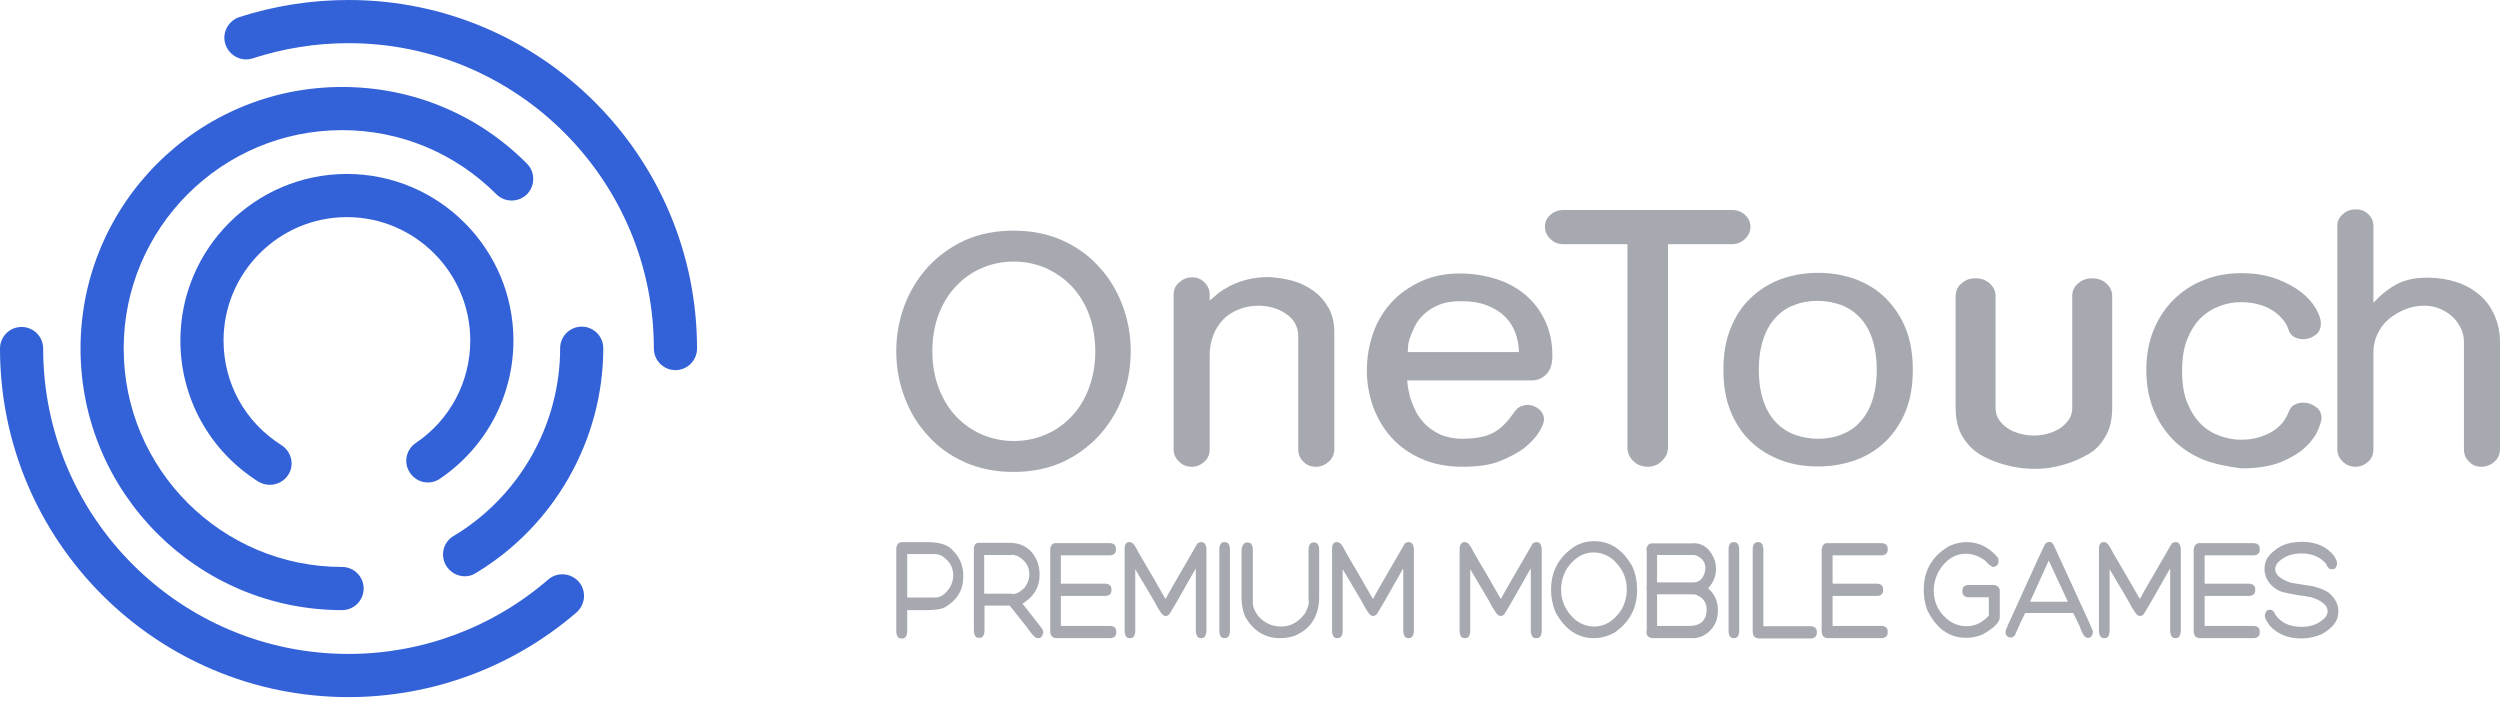<svg xmlns="http://www.w3.org/2000/svg" width="105" height="30" viewBox="0 0 105 30" fill="none"><path d="M37.873 22.77H38.955C39.456 22.77 39.807 22.878 40.01 23.108C40.308 23.406 40.457 23.758 40.457 24.164V24.231C40.457 24.772 40.213 25.178 39.74 25.476C39.604 25.571 39.334 25.625 38.941 25.625H38.103V26.531C38.089 26.721 38.022 26.815 37.9 26.815H37.846C37.724 26.815 37.656 26.721 37.643 26.531V23.027C37.67 22.851 37.751 22.77 37.873 22.77ZM38.103 23.271V25.097H39.28C39.51 25.097 39.713 24.948 39.902 24.664C39.983 24.515 40.037 24.34 40.037 24.164C40.037 23.825 39.875 23.555 39.564 23.352C39.456 23.298 39.361 23.271 39.28 23.271H38.103V23.271Z" fill="#A7A9B0"></path><path d="M41.106 22.797H42.391C42.959 22.797 43.365 23.068 43.582 23.622C43.636 23.812 43.663 23.961 43.663 24.082V24.15C43.663 24.637 43.446 25.016 43.027 25.3C42.986 25.327 42.959 25.341 42.946 25.341V25.354C43.419 25.963 43.717 26.328 43.798 26.45L43.812 26.531V26.599C43.771 26.734 43.717 26.802 43.622 26.802H43.568C43.487 26.802 43.338 26.653 43.149 26.369L42.405 25.435H41.349V26.504C41.336 26.694 41.268 26.788 41.147 26.788H41.106C40.984 26.788 40.917 26.694 40.903 26.504V23.041C40.903 22.892 40.984 22.797 41.106 22.797ZM42.486 23.311H41.336V24.935H42.486L42.553 24.948C42.689 24.948 42.838 24.867 43.027 24.691C43.162 24.515 43.23 24.326 43.23 24.123C43.23 23.771 43.054 23.514 42.702 23.338C42.608 23.325 42.567 23.311 42.567 23.298L42.486 23.311Z" fill="#A7A9B0"></path><path d="M44.326 22.811H46.626C46.788 22.824 46.869 22.905 46.869 23.041V23.095C46.869 23.23 46.788 23.311 46.626 23.325H44.556V24.515H46.436C46.599 24.529 46.68 24.61 46.68 24.745V24.799C46.68 24.935 46.599 25.016 46.436 25.029H44.556V26.288H46.639C46.801 26.301 46.883 26.382 46.883 26.518V26.572C46.883 26.707 46.801 26.788 46.639 26.802H44.366C44.191 26.788 44.109 26.694 44.109 26.504V23.068C44.123 22.905 44.204 22.811 44.326 22.811Z" fill="#A7A9B0"></path><path d="M47.424 22.77H47.464C47.572 22.77 47.681 22.919 47.816 23.203C48.208 23.866 48.587 24.515 48.939 25.138H48.966C48.966 25.111 49.412 24.34 50.292 22.824C50.346 22.797 50.386 22.77 50.427 22.77H50.468C50.576 22.77 50.643 22.851 50.67 23.027V26.545C50.643 26.721 50.576 26.802 50.468 26.802H50.427C50.319 26.802 50.251 26.721 50.224 26.545V23.893H50.211C49.588 25.002 49.209 25.652 49.101 25.814C49.061 25.841 49.02 25.868 48.98 25.868H48.925C48.831 25.868 48.682 25.652 48.465 25.232L47.681 23.907V26.518C47.667 26.707 47.6 26.802 47.478 26.802H47.437C47.316 26.802 47.248 26.707 47.234 26.518V23.041C47.234 22.865 47.302 22.77 47.424 22.77Z" fill="#A7A9B0"></path><path d="M51.414 22.77H51.455C51.577 22.77 51.645 22.865 51.658 23.054V26.518C51.645 26.707 51.577 26.802 51.455 26.802H51.414C51.293 26.802 51.225 26.707 51.212 26.518V23.041C51.225 22.865 51.293 22.77 51.414 22.77Z" fill="#A7A9B0"></path><path d="M52.375 22.784H52.416C52.537 22.784 52.605 22.878 52.619 23.068V25.327C52.619 25.489 52.7 25.692 52.862 25.895C53.119 26.166 53.43 26.315 53.795 26.315C54.228 26.315 54.567 26.112 54.837 25.72C54.918 25.53 54.972 25.395 54.972 25.314L54.959 25.165V23.068C54.972 22.878 55.04 22.784 55.162 22.784H55.203C55.324 22.784 55.392 22.878 55.405 23.068V25.056C55.405 25.868 55.054 26.423 54.364 26.707C54.147 26.775 53.971 26.802 53.795 26.802H53.755C53.133 26.802 52.646 26.504 52.294 25.895C52.199 25.652 52.145 25.395 52.145 25.111V23.068C52.186 22.878 52.253 22.784 52.375 22.784Z" fill="#A7A9B0"></path><path d="M56.136 22.77H56.176C56.285 22.77 56.393 22.919 56.528 23.203C56.921 23.866 57.299 24.515 57.651 25.138H57.678C57.678 25.111 58.125 24.34 59.004 22.824C59.058 22.797 59.099 22.77 59.139 22.77H59.18C59.288 22.77 59.356 22.851 59.383 23.027V26.545C59.356 26.721 59.288 26.802 59.18 26.802H59.139C59.031 26.802 58.963 26.721 58.936 26.545V23.893H58.923C58.3 25.002 57.922 25.652 57.813 25.814C57.773 25.841 57.732 25.868 57.692 25.868H57.638C57.543 25.868 57.394 25.652 57.178 25.232L56.393 23.907V26.518C56.379 26.707 56.312 26.802 56.19 26.802H56.149C56.028 26.802 55.96 26.707 55.947 26.518V23.041C55.947 22.865 56.014 22.77 56.136 22.77Z" fill="#A7A9B0"></path><path d="M61.507 22.77H61.547C61.655 22.77 61.764 22.919 61.899 23.203C62.291 23.866 62.67 24.515 63.022 25.138H63.049C63.049 25.111 63.495 24.34 64.375 22.824C64.429 22.797 64.469 22.77 64.51 22.77H64.55C64.659 22.77 64.726 22.851 64.753 23.027V26.545C64.726 26.721 64.659 26.802 64.55 26.802H64.496C64.388 26.802 64.32 26.721 64.293 26.545V23.893H64.28C63.658 25.002 63.279 25.652 63.171 25.814C63.13 25.841 63.089 25.868 63.049 25.868H62.995C62.9 25.868 62.751 25.652 62.535 25.232L61.75 23.907V26.518C61.737 26.707 61.669 26.802 61.547 26.802H61.507C61.385 26.802 61.317 26.707 61.304 26.518V23.041C61.317 22.865 61.385 22.77 61.507 22.77Z" fill="#A7A9B0"></path><path d="M66.931 22.73H66.972C67.635 22.73 68.176 23.095 68.568 23.812C68.704 24.137 68.758 24.448 68.758 24.745V24.799C68.758 25.544 68.433 26.152 67.784 26.585C67.5 26.734 67.216 26.802 66.959 26.802H66.931C66.269 26.802 65.728 26.436 65.335 25.72C65.2 25.395 65.146 25.084 65.146 24.799V24.745C65.146 24.001 65.47 23.392 66.12 22.959C66.39 22.797 66.661 22.73 66.931 22.73ZM65.565 24.772C65.565 25.259 65.768 25.679 66.16 26.031C66.404 26.22 66.674 26.315 66.959 26.315C67.405 26.315 67.77 26.085 68.081 25.638C68.244 25.368 68.325 25.07 68.325 24.745C68.325 24.245 68.122 23.839 67.73 23.487C67.486 23.298 67.216 23.203 66.931 23.203C66.485 23.203 66.12 23.433 65.809 23.88C65.646 24.164 65.565 24.461 65.565 24.772Z" fill="#A7A9B0"></path><path d="M71.098 22.811C71.545 22.811 71.856 23.068 72.032 23.568C72.059 23.677 72.072 23.785 72.072 23.907C72.072 24.191 71.964 24.461 71.748 24.705V24.718C72.018 24.948 72.153 25.259 72.153 25.638C72.153 26.112 71.951 26.464 71.545 26.694C71.409 26.761 71.274 26.802 71.112 26.802H69.407C69.231 26.788 69.15 26.694 69.15 26.531L69.164 26.45V24.908C69.164 24.826 69.164 24.759 69.15 24.718C69.164 24.678 69.164 24.61 69.164 24.529V23.271C69.164 23.203 69.164 23.122 69.15 23.041C69.191 22.892 69.258 22.824 69.367 22.824H71.098V22.811ZM69.597 23.325V24.461H71.112C71.355 24.461 71.518 24.326 71.599 24.042C71.612 24.001 71.626 23.947 71.626 23.866C71.626 23.622 71.504 23.447 71.26 23.338C71.234 23.325 71.179 23.311 71.125 23.311H69.597V23.325ZM69.597 24.975V26.288H70.949C71.315 26.288 71.545 26.152 71.639 25.882C71.666 25.774 71.68 25.692 71.68 25.625V25.611C71.68 25.3 71.531 25.097 71.22 24.975C71.166 24.962 71.125 24.962 71.098 24.962H69.597V24.975Z" fill="#A7A9B0"></path><path d="M72.803 22.77H72.843C72.965 22.77 73.033 22.865 73.046 23.054V26.518C73.033 26.707 72.965 26.802 72.843 26.802H72.803C72.681 26.802 72.613 26.707 72.6 26.518V23.041C72.613 22.865 72.681 22.77 72.803 22.77Z" fill="#A7A9B0"></path><path d="M73.817 22.77H73.858C73.98 22.77 74.047 22.865 74.061 23.054V26.301H76.063C76.225 26.315 76.307 26.396 76.307 26.531V26.585C76.307 26.721 76.225 26.802 76.063 26.815H73.871C73.696 26.802 73.614 26.707 73.614 26.518V23.054C73.628 22.865 73.696 22.77 73.817 22.77Z" fill="#A7A9B0"></path><path d="M76.74 22.811H79.039C79.202 22.824 79.283 22.905 79.283 23.041V23.095C79.283 23.23 79.202 23.311 79.039 23.325H76.969V24.515H78.85C79.012 24.529 79.093 24.61 79.093 24.745V24.799C79.093 24.935 79.012 25.016 78.85 25.029H76.969V26.288H79.039C79.202 26.301 79.283 26.382 79.283 26.518V26.572C79.283 26.707 79.202 26.788 79.039 26.802H76.766C76.591 26.788 76.51 26.694 76.51 26.504V23.068C76.537 22.905 76.604 22.811 76.74 22.811Z" fill="#A7A9B0"></path><path d="M82.57 22.77H82.611C83.111 22.77 83.544 22.986 83.909 23.419C83.936 23.447 83.936 23.487 83.936 23.528V23.582C83.936 23.704 83.869 23.785 83.72 23.812C83.652 23.812 83.531 23.717 83.355 23.528C83.098 23.352 82.841 23.257 82.57 23.257C82.097 23.257 81.704 23.514 81.407 24.028C81.285 24.272 81.217 24.529 81.217 24.799C81.217 25.341 81.447 25.774 81.907 26.098C82.124 26.234 82.354 26.301 82.597 26.301C82.949 26.301 83.26 26.152 83.531 25.855V25.084H82.665C82.502 25.07 82.421 24.989 82.421 24.854V24.799C82.421 24.664 82.502 24.583 82.665 24.57H83.761C83.909 24.596 83.991 24.691 83.991 24.826V25.922C83.991 26.139 83.747 26.382 83.26 26.653C83.017 26.748 82.8 26.788 82.611 26.788H82.57C81.867 26.788 81.312 26.396 80.933 25.598C80.838 25.314 80.798 25.043 80.798 24.799V24.759C80.798 23.961 81.15 23.352 81.867 22.932C82.124 22.824 82.354 22.77 82.57 22.77Z" fill="#A7A9B0"></path><path d="M86.06 22.756C86.169 22.756 86.25 22.838 86.304 23C87.332 25.232 87.873 26.41 87.9 26.504V26.572C87.873 26.721 87.806 26.788 87.711 26.788H87.67C87.562 26.788 87.454 26.626 87.346 26.301L87.075 25.747H85.059C84.992 25.868 84.843 26.18 84.626 26.68C84.572 26.748 84.518 26.775 84.464 26.775H84.424C84.288 26.748 84.234 26.666 84.234 26.558V26.504C84.234 26.464 84.342 26.234 84.532 25.814C85.398 23.893 85.858 22.905 85.898 22.838C85.939 22.797 86.006 22.77 86.06 22.756ZM86.047 23.541L85.262 25.273H86.845V25.259L86.047 23.541Z" fill="#A7A9B0"></path><path d="M88.347 22.77H88.387C88.496 22.77 88.604 22.919 88.739 23.203C89.131 23.866 89.51 24.515 89.862 25.138H89.889C89.889 25.111 90.335 24.34 91.215 22.824C91.269 22.797 91.309 22.77 91.35 22.77H91.391C91.499 22.77 91.566 22.851 91.594 23.027V26.545C91.566 26.721 91.499 26.802 91.391 26.802H91.35C91.242 26.802 91.174 26.721 91.147 26.545V23.893H91.133C90.511 25.002 90.132 25.652 90.024 25.814C89.984 25.841 89.943 25.868 89.903 25.868H89.848C89.754 25.868 89.605 25.652 89.388 25.232L88.604 23.907V26.518C88.59 26.707 88.523 26.802 88.401 26.802H88.36C88.239 26.802 88.171 26.707 88.157 26.518V23.041C88.157 22.865 88.225 22.77 88.347 22.77Z" fill="#A7A9B0"></path><path d="M92.365 22.811H94.664C94.827 22.824 94.908 22.905 94.908 23.041V23.095C94.908 23.23 94.827 23.311 94.664 23.325H92.595V24.515H94.475C94.637 24.529 94.719 24.61 94.719 24.745V24.799C94.719 24.935 94.637 25.016 94.475 25.029H92.595V26.288H94.664C94.827 26.301 94.908 26.382 94.908 26.518V26.572C94.908 26.707 94.827 26.788 94.664 26.802H92.392C92.216 26.788 92.135 26.694 92.135 26.504V23.068C92.162 22.905 92.243 22.811 92.365 22.811Z" fill="#A7A9B0"></path><path d="M96.653 22.756H96.68C97.275 22.756 97.735 22.959 98.046 23.365C98.114 23.501 98.155 23.582 98.155 23.636V23.69C98.128 23.839 98.06 23.907 97.965 23.907H97.911C97.817 23.907 97.749 23.825 97.695 23.677C97.451 23.392 97.1 23.244 96.653 23.244C96.234 23.244 95.895 23.379 95.638 23.663C95.584 23.758 95.557 23.825 95.557 23.893C95.557 24.137 95.774 24.326 96.22 24.475C96.382 24.502 96.694 24.556 97.154 24.624C97.546 24.732 97.803 24.854 97.911 24.989C98.101 25.192 98.209 25.408 98.209 25.625V25.72C98.209 26.071 97.979 26.369 97.532 26.626C97.262 26.748 96.964 26.815 96.68 26.815H96.653C96.085 26.815 95.638 26.626 95.314 26.261C95.178 26.071 95.124 25.95 95.124 25.882V25.828C95.151 25.679 95.219 25.611 95.314 25.611H95.354C95.436 25.611 95.517 25.679 95.571 25.828C95.814 26.166 96.18 26.328 96.667 26.328C97.086 26.328 97.424 26.193 97.681 25.909C97.735 25.814 97.762 25.747 97.762 25.679C97.762 25.435 97.532 25.232 97.072 25.084C96.91 25.056 96.802 25.043 96.734 25.016C96.721 25.016 96.721 25.016 96.721 25.029C96.274 24.962 95.963 24.894 95.787 24.84C95.503 24.718 95.3 24.515 95.178 24.258C95.138 24.123 95.111 24.028 95.111 23.947V23.852C95.111 23.501 95.341 23.203 95.787 22.946C96.071 22.811 96.355 22.756 96.653 22.756Z" fill="#A7A9B0"></path><path d="M40.524 19.415C39.916 19.144 39.401 18.779 38.982 18.305C38.549 17.845 38.224 17.304 37.995 16.695C37.764 16.087 37.643 15.437 37.643 14.747C37.643 14.071 37.764 13.421 37.995 12.812C38.224 12.204 38.563 11.662 38.982 11.202C39.415 10.742 39.929 10.364 40.524 10.093C41.133 9.822 41.809 9.687 42.567 9.687C43.325 9.687 44.001 9.822 44.61 10.093C45.219 10.364 45.733 10.729 46.152 11.202C46.585 11.662 46.91 12.204 47.14 12.812C47.37 13.421 47.491 14.071 47.491 14.747C47.491 15.437 47.37 16.087 47.14 16.695C46.91 17.304 46.571 17.845 46.152 18.305C45.719 18.765 45.205 19.144 44.61 19.415C44.001 19.685 43.325 19.821 42.567 19.821C41.809 19.821 41.133 19.685 40.524 19.415ZM45.733 13.191C45.557 12.731 45.313 12.339 45.002 12.014C44.691 11.689 44.326 11.446 43.92 11.257C43.501 11.081 43.054 10.986 42.581 10.986C42.094 10.986 41.647 11.081 41.241 11.257C40.822 11.432 40.47 11.689 40.159 12.014C39.848 12.339 39.604 12.731 39.428 13.191C39.253 13.651 39.158 14.179 39.158 14.747C39.158 15.315 39.253 15.843 39.428 16.303C39.604 16.763 39.848 17.169 40.159 17.494C40.47 17.818 40.835 18.075 41.241 18.251C41.661 18.427 42.107 18.522 42.581 18.522C43.068 18.522 43.514 18.427 43.92 18.251C44.339 18.075 44.691 17.818 45.002 17.494C45.313 17.169 45.557 16.776 45.733 16.303C45.908 15.843 46.003 15.315 46.003 14.747C45.99 14.165 45.908 13.651 45.733 13.191Z" fill="#A7A9B0"></path><path d="M54.31 11.798C54.634 11.892 54.932 12.041 55.189 12.231C55.446 12.42 55.649 12.664 55.811 12.948C55.96 13.232 56.041 13.556 56.041 13.935V18.873C56.041 19.076 55.96 19.252 55.811 19.388C55.662 19.523 55.486 19.604 55.27 19.604C55.054 19.604 54.878 19.537 54.742 19.388C54.594 19.252 54.526 19.076 54.526 18.873V14.098C54.526 13.895 54.472 13.719 54.377 13.556C54.282 13.394 54.147 13.259 53.985 13.164C53.823 13.056 53.647 12.975 53.457 12.921C53.254 12.867 53.065 12.839 52.876 12.839C52.564 12.839 52.267 12.893 52.01 13.002C51.753 13.11 51.536 13.245 51.36 13.435C51.185 13.624 51.049 13.841 50.955 14.084C50.86 14.341 50.806 14.612 50.806 14.896V18.873C50.806 19.076 50.738 19.252 50.589 19.388C50.441 19.523 50.265 19.604 50.062 19.604C49.845 19.604 49.669 19.537 49.521 19.388C49.372 19.252 49.291 19.076 49.291 18.873V12.379C49.291 12.177 49.358 12.001 49.521 11.865C49.669 11.73 49.845 11.649 50.062 11.649C50.278 11.649 50.454 11.716 50.589 11.865C50.738 12.001 50.806 12.177 50.806 12.379V12.623C50.901 12.542 51.022 12.447 51.157 12.325C51.293 12.217 51.469 12.109 51.672 12.001C51.874 11.906 52.105 11.811 52.375 11.743C52.646 11.676 52.943 11.635 53.295 11.635C53.633 11.662 53.971 11.703 54.31 11.798Z" fill="#A7A9B0"></path><path d="M59.099 15.965C59.099 15.978 59.112 16.059 59.126 16.195C59.139 16.33 59.18 16.479 59.22 16.668C59.275 16.858 59.356 17.047 59.45 17.25C59.545 17.453 59.694 17.642 59.856 17.818C60.032 17.994 60.248 18.129 60.492 18.251C60.749 18.359 61.06 18.427 61.425 18.427C61.723 18.427 61.98 18.4 62.183 18.359C62.4 18.319 62.575 18.251 62.751 18.157C62.914 18.062 63.062 17.953 63.198 17.805C63.333 17.669 63.468 17.494 63.603 17.304C63.685 17.196 63.766 17.115 63.861 17.074C63.955 17.034 64.064 17.006 64.158 17.006C64.334 17.006 64.483 17.061 64.632 17.182C64.781 17.304 64.848 17.453 64.848 17.629C64.848 17.737 64.781 17.899 64.659 18.116C64.537 18.332 64.334 18.549 64.064 18.779C63.793 18.995 63.441 19.185 63.008 19.361C62.575 19.537 62.048 19.604 61.425 19.604C60.79 19.604 60.221 19.496 59.721 19.279C59.22 19.063 58.801 18.765 58.463 18.4C58.125 18.035 57.867 17.602 57.678 17.101C57.502 16.614 57.408 16.087 57.408 15.559C57.408 15.004 57.502 14.476 57.678 13.976C57.854 13.475 58.125 13.042 58.463 12.677C58.801 12.312 59.22 12.028 59.694 11.811C60.167 11.595 60.709 11.486 61.304 11.486C61.845 11.486 62.359 11.568 62.832 11.716C63.306 11.865 63.725 12.095 64.077 12.393C64.429 12.691 64.699 13.056 64.902 13.489C65.105 13.922 65.2 14.409 65.2 14.95C65.2 15.288 65.119 15.545 64.943 15.721C64.767 15.897 64.564 15.978 64.334 15.978H59.099V15.965ZM60.451 12.799C60.208 12.893 59.992 13.029 59.829 13.178C59.667 13.326 59.532 13.489 59.437 13.678C59.342 13.868 59.275 14.03 59.22 14.179C59.166 14.328 59.139 14.463 59.139 14.585C59.126 14.693 59.126 14.761 59.126 14.788H63.793C63.793 14.504 63.739 14.233 63.644 13.976C63.549 13.719 63.401 13.489 63.211 13.299C63.008 13.097 62.765 12.948 62.454 12.826C62.142 12.704 61.791 12.65 61.371 12.65C61.006 12.65 60.709 12.691 60.451 12.799Z" fill="#A7A9B0"></path><path d="M65.66 10.255C65.443 10.255 65.267 10.188 65.119 10.039C64.97 9.904 64.889 9.728 64.889 9.525C64.889 9.322 64.956 9.159 65.119 9.024C65.267 8.889 65.443 8.821 65.66 8.821H72.749C72.965 8.821 73.141 8.889 73.29 9.024C73.439 9.159 73.52 9.335 73.52 9.525C73.52 9.728 73.439 9.89 73.29 10.039C73.141 10.174 72.965 10.255 72.749 10.255H70.056V18.792C70.056 19.009 69.975 19.198 69.799 19.361C69.637 19.523 69.434 19.604 69.204 19.604C68.961 19.604 68.758 19.523 68.595 19.361C68.433 19.198 68.352 19.009 68.352 18.792V10.255H65.66Z" fill="#A7A9B0"></path><path d="M74.778 19.32C74.291 19.131 73.871 18.873 73.52 18.535C73.168 18.197 72.884 17.764 72.681 17.264C72.478 16.763 72.383 16.181 72.383 15.532C72.383 14.882 72.478 14.301 72.681 13.8C72.884 13.299 73.154 12.867 73.52 12.528C73.871 12.177 74.291 11.919 74.778 11.73C75.265 11.554 75.793 11.459 76.361 11.459C76.929 11.459 77.457 11.554 77.944 11.73C78.43 11.919 78.85 12.177 79.202 12.528C79.553 12.88 79.837 13.299 80.04 13.8C80.243 14.301 80.338 14.882 80.338 15.532C80.338 16.181 80.243 16.763 80.04 17.264C79.837 17.764 79.553 18.183 79.202 18.535C78.85 18.873 78.43 19.144 77.944 19.32C77.457 19.496 76.929 19.591 76.361 19.591C75.793 19.591 75.265 19.509 74.778 19.32ZM78.633 14.233C78.512 13.868 78.336 13.57 78.119 13.34C77.903 13.11 77.646 12.934 77.335 12.812C77.037 12.704 76.699 12.636 76.347 12.636C75.995 12.636 75.657 12.691 75.36 12.812C75.062 12.921 74.791 13.097 74.575 13.34C74.359 13.57 74.183 13.868 74.061 14.233C73.939 14.598 73.871 15.031 73.871 15.532C73.871 16.032 73.939 16.465 74.061 16.831C74.183 17.196 74.359 17.494 74.575 17.724C74.791 17.953 75.048 18.129 75.36 18.251C75.657 18.359 75.995 18.427 76.347 18.427C76.699 18.427 77.037 18.373 77.335 18.251C77.632 18.143 77.903 17.967 78.119 17.724C78.336 17.494 78.512 17.196 78.633 16.831C78.755 16.465 78.823 16.032 78.823 15.532C78.823 15.031 78.755 14.598 78.633 14.233Z" fill="#A7A9B0"></path><path d="M92.54 19.306C92.053 19.104 91.634 18.833 91.282 18.481C90.931 18.129 90.647 17.697 90.444 17.196C90.241 16.695 90.146 16.141 90.146 15.545C90.146 14.937 90.241 14.382 90.444 13.881C90.647 13.381 90.917 12.961 91.282 12.596C91.634 12.244 92.053 11.96 92.54 11.771C93.028 11.568 93.555 11.473 94.123 11.473C94.705 11.473 95.192 11.554 95.625 11.716C96.044 11.879 96.396 12.068 96.667 12.285C96.937 12.501 97.14 12.731 97.275 12.975C97.411 13.218 97.478 13.408 97.478 13.584C97.478 13.8 97.397 13.962 97.248 14.071C97.1 14.179 96.924 14.246 96.734 14.246C96.599 14.246 96.477 14.219 96.355 14.152C96.234 14.084 96.153 13.976 96.112 13.827C96.058 13.678 95.99 13.543 95.868 13.408C95.76 13.272 95.625 13.151 95.449 13.042C95.287 12.934 95.084 12.839 94.854 12.785C94.624 12.718 94.38 12.691 94.11 12.691C93.812 12.691 93.514 12.745 93.23 12.853C92.933 12.961 92.676 13.123 92.432 13.354C92.202 13.584 92.013 13.881 91.864 14.246C91.715 14.612 91.648 15.058 91.648 15.586C91.648 16.113 91.715 16.547 91.864 16.912C92.013 17.277 92.202 17.575 92.432 17.805C92.662 18.035 92.933 18.197 93.23 18.305C93.528 18.413 93.812 18.468 94.11 18.468C94.38 18.468 94.624 18.441 94.854 18.373C95.084 18.305 95.273 18.224 95.449 18.116C95.611 18.008 95.76 17.886 95.868 17.751C95.977 17.615 96.058 17.466 96.112 17.331C96.166 17.182 96.247 17.061 96.355 17.006C96.477 16.939 96.599 16.912 96.734 16.912C96.924 16.912 97.1 16.966 97.262 17.088C97.424 17.196 97.505 17.358 97.505 17.561C97.505 17.656 97.451 17.832 97.356 18.062C97.262 18.292 97.086 18.535 96.843 18.765C96.599 19.009 96.247 19.212 95.814 19.401C95.381 19.577 94.813 19.672 94.137 19.672C93.542 19.591 93.028 19.496 92.54 19.306Z" fill="#A7A9B0"></path><path d="M99.683 18.873C99.683 19.076 99.616 19.252 99.467 19.388C99.318 19.523 99.142 19.604 98.939 19.604C98.723 19.604 98.547 19.537 98.398 19.388C98.249 19.252 98.168 19.076 98.168 18.873V9.498C98.168 9.295 98.236 9.132 98.398 8.997C98.547 8.862 98.723 8.794 98.939 8.794C99.156 8.794 99.332 8.862 99.467 8.997C99.616 9.132 99.683 9.308 99.683 9.498V12.718C99.995 12.379 100.319 12.122 100.671 11.933C101.023 11.743 101.456 11.662 101.956 11.662C102.403 11.662 102.808 11.73 103.187 11.852C103.566 11.973 103.877 12.163 104.148 12.393C104.418 12.623 104.621 12.907 104.77 13.245C104.919 13.584 105 13.949 105 14.368V18.873C105 19.076 104.919 19.252 104.77 19.388C104.621 19.523 104.445 19.604 104.229 19.604C104.012 19.604 103.837 19.537 103.701 19.388C103.552 19.252 103.485 19.076 103.485 18.873V14.368C103.485 14.152 103.444 13.962 103.35 13.773C103.255 13.584 103.133 13.421 102.984 13.286C102.835 13.151 102.66 13.042 102.457 12.961C102.254 12.88 102.037 12.839 101.821 12.839C101.537 12.839 101.253 12.893 100.996 13.002C100.739 13.11 100.509 13.245 100.306 13.421C100.103 13.597 99.954 13.813 99.846 14.043C99.737 14.287 99.683 14.531 99.683 14.815V18.873V18.873Z" fill="#A7A9B0"></path><path d="M83.165 19.09C82.854 18.901 82.611 18.643 82.421 18.332C82.232 18.008 82.137 17.615 82.137 17.128V12.434C82.137 12.217 82.218 12.041 82.381 11.906C82.543 11.757 82.733 11.689 82.976 11.689C83.206 11.689 83.409 11.757 83.571 11.906C83.734 12.055 83.815 12.231 83.815 12.434V17.128C83.815 17.318 83.855 17.48 83.95 17.615C84.045 17.764 84.166 17.886 84.315 17.981C84.464 18.089 84.64 18.157 84.829 18.211C85.019 18.265 85.222 18.292 85.425 18.292C85.627 18.292 85.83 18.265 86.02 18.211C86.209 18.157 86.385 18.075 86.534 17.981C86.683 17.872 86.805 17.751 86.899 17.615C86.994 17.466 87.034 17.304 87.034 17.128V12.434C87.034 12.217 87.116 12.041 87.278 11.906C87.44 11.757 87.643 11.689 87.873 11.689C88.103 11.689 88.306 11.757 88.469 11.906C88.631 12.055 88.712 12.231 88.712 12.434V17.128C88.712 17.615 88.617 18.021 88.428 18.332C88.239 18.657 88.008 18.914 87.684 19.09C85.289 20.443 83.165 19.09 83.165 19.09Z" fill="#A7A9B0"></path><path d="M14.638 29.278C6.561 29.278 0 22.716 0 14.639C0 14.138 0.406 13.732 0.906 13.732C1.407 13.732 1.813 14.138 1.813 14.639C1.813 21.715 7.562 27.465 14.638 27.465C17.722 27.465 20.698 26.355 23.025 24.34C23.404 24.015 23.972 24.055 24.31 24.434C24.635 24.813 24.594 25.381 24.216 25.72C21.55 28.02 18.155 29.278 14.638 29.278Z" fill="#3361D8"></path><path d="M28.369 15.545C27.868 15.545 27.462 15.139 27.462 14.639C27.462 7.563 21.713 1.813 14.638 1.813C13.271 1.813 11.918 2.029 10.62 2.449C10.146 2.611 9.632 2.341 9.47 1.867C9.307 1.394 9.578 0.879 10.052 0.717C11.526 0.244 13.068 3.8147e-06 14.638 3.8147e-06C22.714 3.8147e-06 29.275 6.562 29.275 14.639C29.275 15.139 28.869 15.545 28.369 15.545Z" fill="#3361D8"></path><path d="M14.367 25.625C8.306 25.625 3.382 20.7 3.382 14.639C3.382 8.578 8.306 3.653 14.367 3.653C17.303 3.653 20.062 4.789 22.132 6.873C22.484 7.225 22.484 7.806 22.132 8.158C21.78 8.51 21.199 8.51 20.847 8.158C19.115 6.426 16.816 5.466 14.367 5.466C9.307 5.466 5.195 9.579 5.195 14.639C5.195 19.699 9.307 23.812 14.367 23.812C14.868 23.812 15.273 24.218 15.273 24.718C15.273 25.219 14.868 25.625 14.367 25.625Z" fill="#3361D8"></path><path d="M19.521 24.204C19.21 24.204 18.913 24.042 18.737 23.758C18.48 23.325 18.615 22.77 19.048 22.513C21.808 20.862 23.526 17.845 23.526 14.625C23.526 14.125 23.931 13.719 24.432 13.719C24.933 13.719 25.338 14.125 25.338 14.625C25.338 18.468 23.282 22.094 19.981 24.069C19.846 24.164 19.684 24.204 19.521 24.204Z" fill="#3361D8"></path><path d="M11.337 20.362C11.174 20.362 10.998 20.321 10.85 20.227C8.807 18.941 7.576 16.722 7.576 14.301C7.576 10.445 10.714 7.306 14.57 7.306C18.425 7.306 21.564 10.445 21.564 14.301C21.564 16.628 20.414 18.792 18.48 20.105C18.06 20.389 17.506 20.281 17.221 19.861C16.937 19.442 17.046 18.887 17.465 18.603C18.899 17.642 19.751 16.032 19.751 14.301C19.751 11.446 17.424 9.119 14.57 9.119C11.716 9.119 9.389 11.446 9.389 14.301C9.389 16.1 10.295 17.737 11.824 18.698C12.243 18.968 12.378 19.523 12.108 19.942C11.932 20.213 11.634 20.362 11.337 20.362Z" fill="#3361D8"></path></svg>
